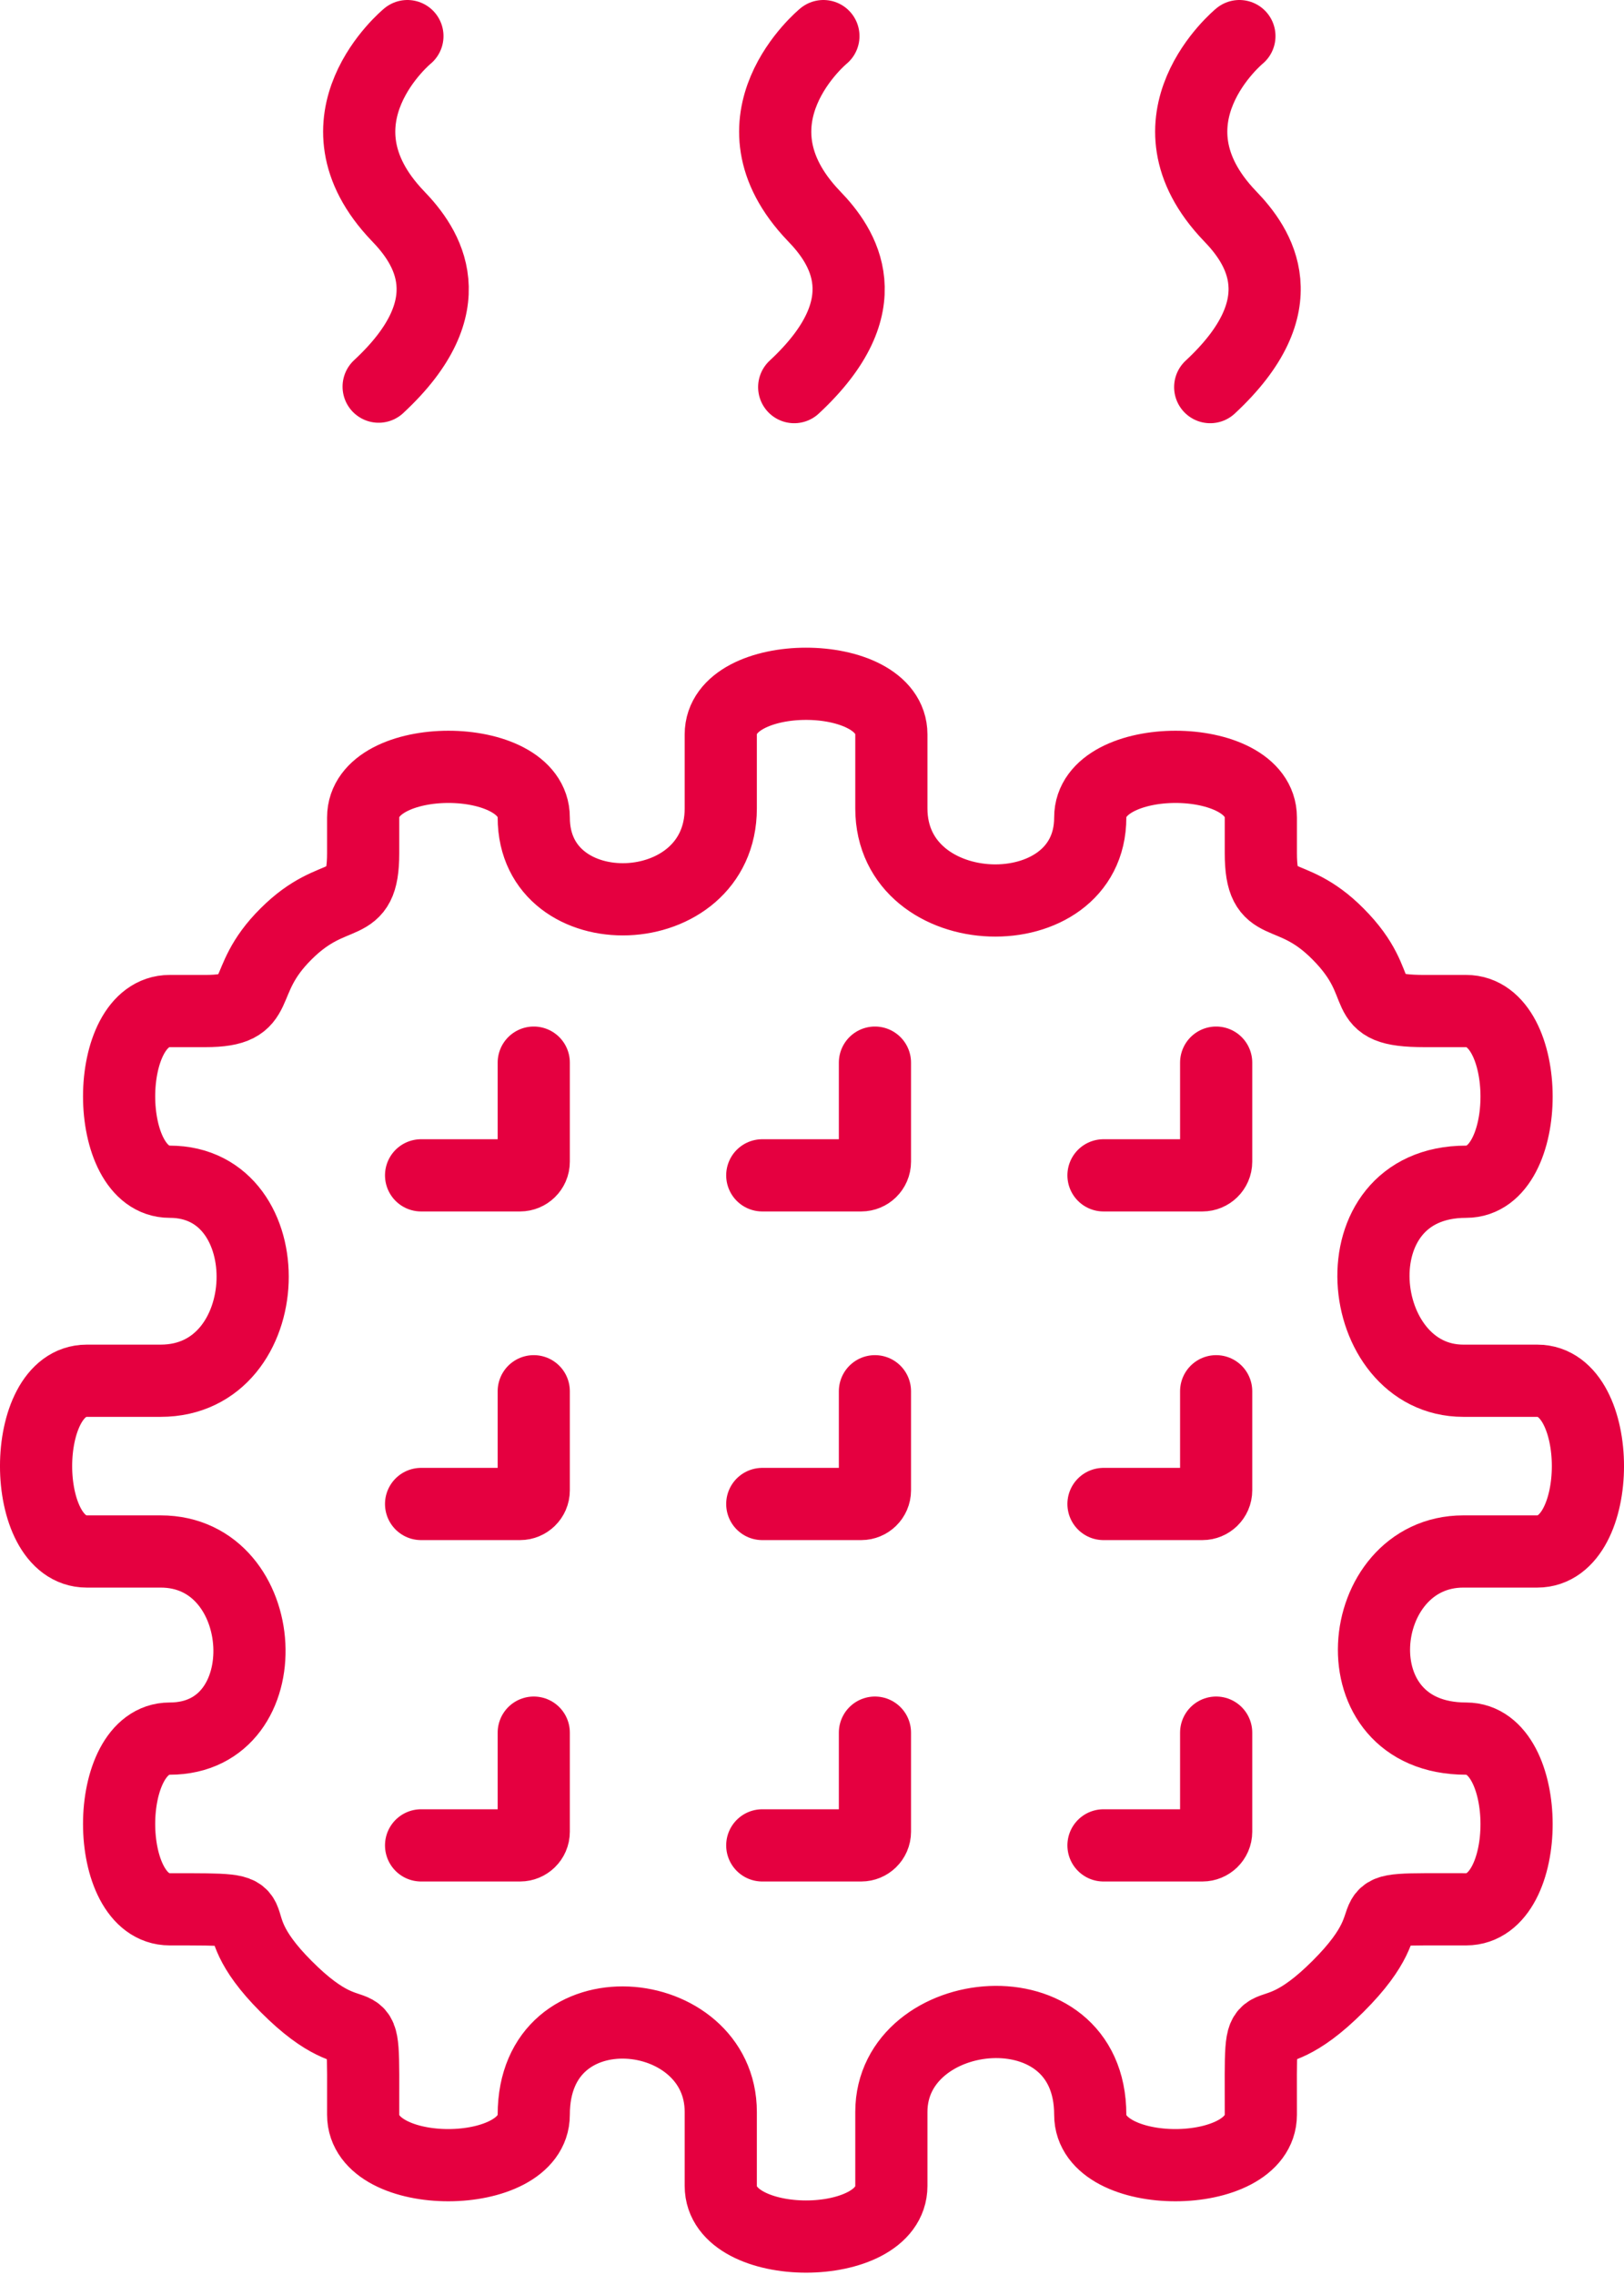 <?xml version="1.0" encoding="utf-8"?>
<svg width="45" height="63" viewBox="0 0 45 63" fill="none" xmlns="http://www.w3.org/2000/svg">
<path d="M33.699 29.427V32.169C33.699 32.384 33.522 32.548 33.319 32.548H30.577" stroke="#E50040" stroke-width="2" stroke-miterlimit="22.926" stroke-linecap="round" stroke-linejoin="round"/>
<path d="M24.244 29.427V32.169C24.244 32.384 24.067 32.548 23.865 32.548H21.122" stroke="#E50040" stroke-width="2" stroke-miterlimit="22.926" stroke-linecap="round" stroke-linejoin="round"/>
<path d="M14.79 29.427V32.169C14.79 32.384 14.613 32.548 14.411 32.548H11.668" stroke="#E50040" stroke-width="2" stroke-miterlimit="22.926" stroke-linecap="round" stroke-linejoin="round"/>
<path d="M14.79 47.981V50.724C14.79 50.939 14.613 51.103 14.411 51.103H11.668" stroke="#E50040" stroke-width="2" stroke-miterlimit="22.926" stroke-linecap="round" stroke-linejoin="round"/>
<path d="M33.699 38.527V41.27C33.699 41.485 33.522 41.649 33.319 41.649H30.577" stroke="#E50040" stroke-width="2" stroke-miterlimit="22.926" stroke-linecap="round" stroke-linejoin="round"/>
<path d="M24.244 38.527V41.27C24.244 41.485 24.067 41.649 23.865 41.649H21.122" stroke="#E50040" stroke-width="2" stroke-miterlimit="22.926" stroke-linecap="round" stroke-linejoin="round"/>
<path d="M14.79 38.527V41.27C14.79 41.485 14.613 41.649 14.411 41.649H11.668" stroke="#E50040" stroke-width="2" stroke-miterlimit="22.926" stroke-linecap="round" stroke-linejoin="round"/>
<path d="M33.699 47.981V50.724C33.699 50.939 33.522 51.103 33.319 51.103H30.577" stroke="#E50040" stroke-width="2" stroke-miterlimit="22.926" stroke-linecap="round" stroke-linejoin="round"/>
<path d="M24.244 47.981V50.724C24.244 50.939 24.067 51.103 23.865 51.103H21.122" stroke="#E50040" stroke-width="2" stroke-miterlimit="22.926" stroke-linecap="round" stroke-linejoin="round"/>
<path d="M19.972 22.386C19.972 21.704 19.972 21.021 19.972 20.339C19.972 18.468 24.699 18.468 24.699 20.339C24.699 21.021 24.699 21.704 24.699 22.386C24.699 25.672 30.21 25.812 30.21 22.639C30.21 20.768 34.937 20.768 34.937 22.639C34.937 22.968 34.937 23.296 34.937 23.625C34.937 25.344 35.708 24.484 37.074 25.862C38.565 27.354 37.478 27.998 39.475 27.998C39.854 27.998 40.246 27.998 40.625 27.998C42.483 27.998 42.496 32.725 40.625 32.725C36.934 32.725 37.503 38.236 40.549 38.236C41.232 38.236 41.914 38.236 42.597 38.236C44.468 38.236 44.468 42.964 42.597 42.964C41.914 42.964 41.232 42.964 40.549 42.964C37.503 42.964 36.972 48.146 40.625 48.146C42.483 48.146 42.496 52.873 40.625 52.873C36.934 52.873 39.336 52.759 37.074 55.009C34.811 57.272 34.937 54.87 34.937 58.561C34.937 60.419 30.21 60.431 30.21 58.561C30.21 54.87 24.699 55.439 24.699 58.485C24.699 59.167 24.699 59.85 24.699 60.533C24.699 62.403 19.972 62.403 19.972 60.533C19.972 59.85 19.972 59.167 19.972 58.485C19.972 55.439 14.79 54.908 14.79 58.561C14.79 60.419 10.063 60.431 10.063 58.561C10.063 54.87 10.176 57.272 7.927 55.009C5.778 52.86 8.015 52.873 4.703 52.873C2.833 52.873 2.833 48.146 4.703 48.146C7.825 48.146 7.547 42.964 4.451 42.964C3.768 42.964 3.086 42.964 2.403 42.964C0.532 42.964 0.532 38.236 2.403 38.236C3.086 38.236 3.768 38.236 4.451 38.236C7.737 38.236 7.876 32.725 4.703 32.725C2.833 32.725 2.833 27.998 4.703 27.998C5.032 27.998 5.361 27.998 5.689 27.998C7.408 27.998 6.549 27.227 7.927 25.862C9.292 24.497 10.063 25.344 10.063 23.625C10.063 23.296 10.063 22.968 10.063 22.639C10.063 20.768 14.79 20.768 14.79 22.639C14.79 25.774 19.972 25.622 19.972 22.386Z" stroke="#E50040" stroke-width="2" stroke-miterlimit="22.926" stroke-linecap="round" stroke-linejoin="round"/>
<path d="M11.289 1C11.289 1 8.47 3.313 11.023 5.98C11.832 6.814 12.944 8.432 10.492 10.707" stroke="#E50040" stroke-width="2" stroke-miterlimit="22.926" stroke-linecap="round" stroke-linejoin="round"/>
<path d="M22.816 1C22.816 1 19.997 3.313 22.55 5.98C23.36 6.814 24.472 8.432 22.007 10.72" stroke="#E50040" stroke-width="2" stroke-miterlimit="22.926" stroke-linecap="round" stroke-linejoin="round"/>
<path d="M34.343 1C34.343 1 31.525 3.313 34.078 5.98C34.887 6.814 35.999 8.432 33.534 10.72" stroke="#E50040" stroke-width="2" stroke-miterlimit="22.926" stroke-linecap="round" stroke-linejoin="round"/>
</svg>
